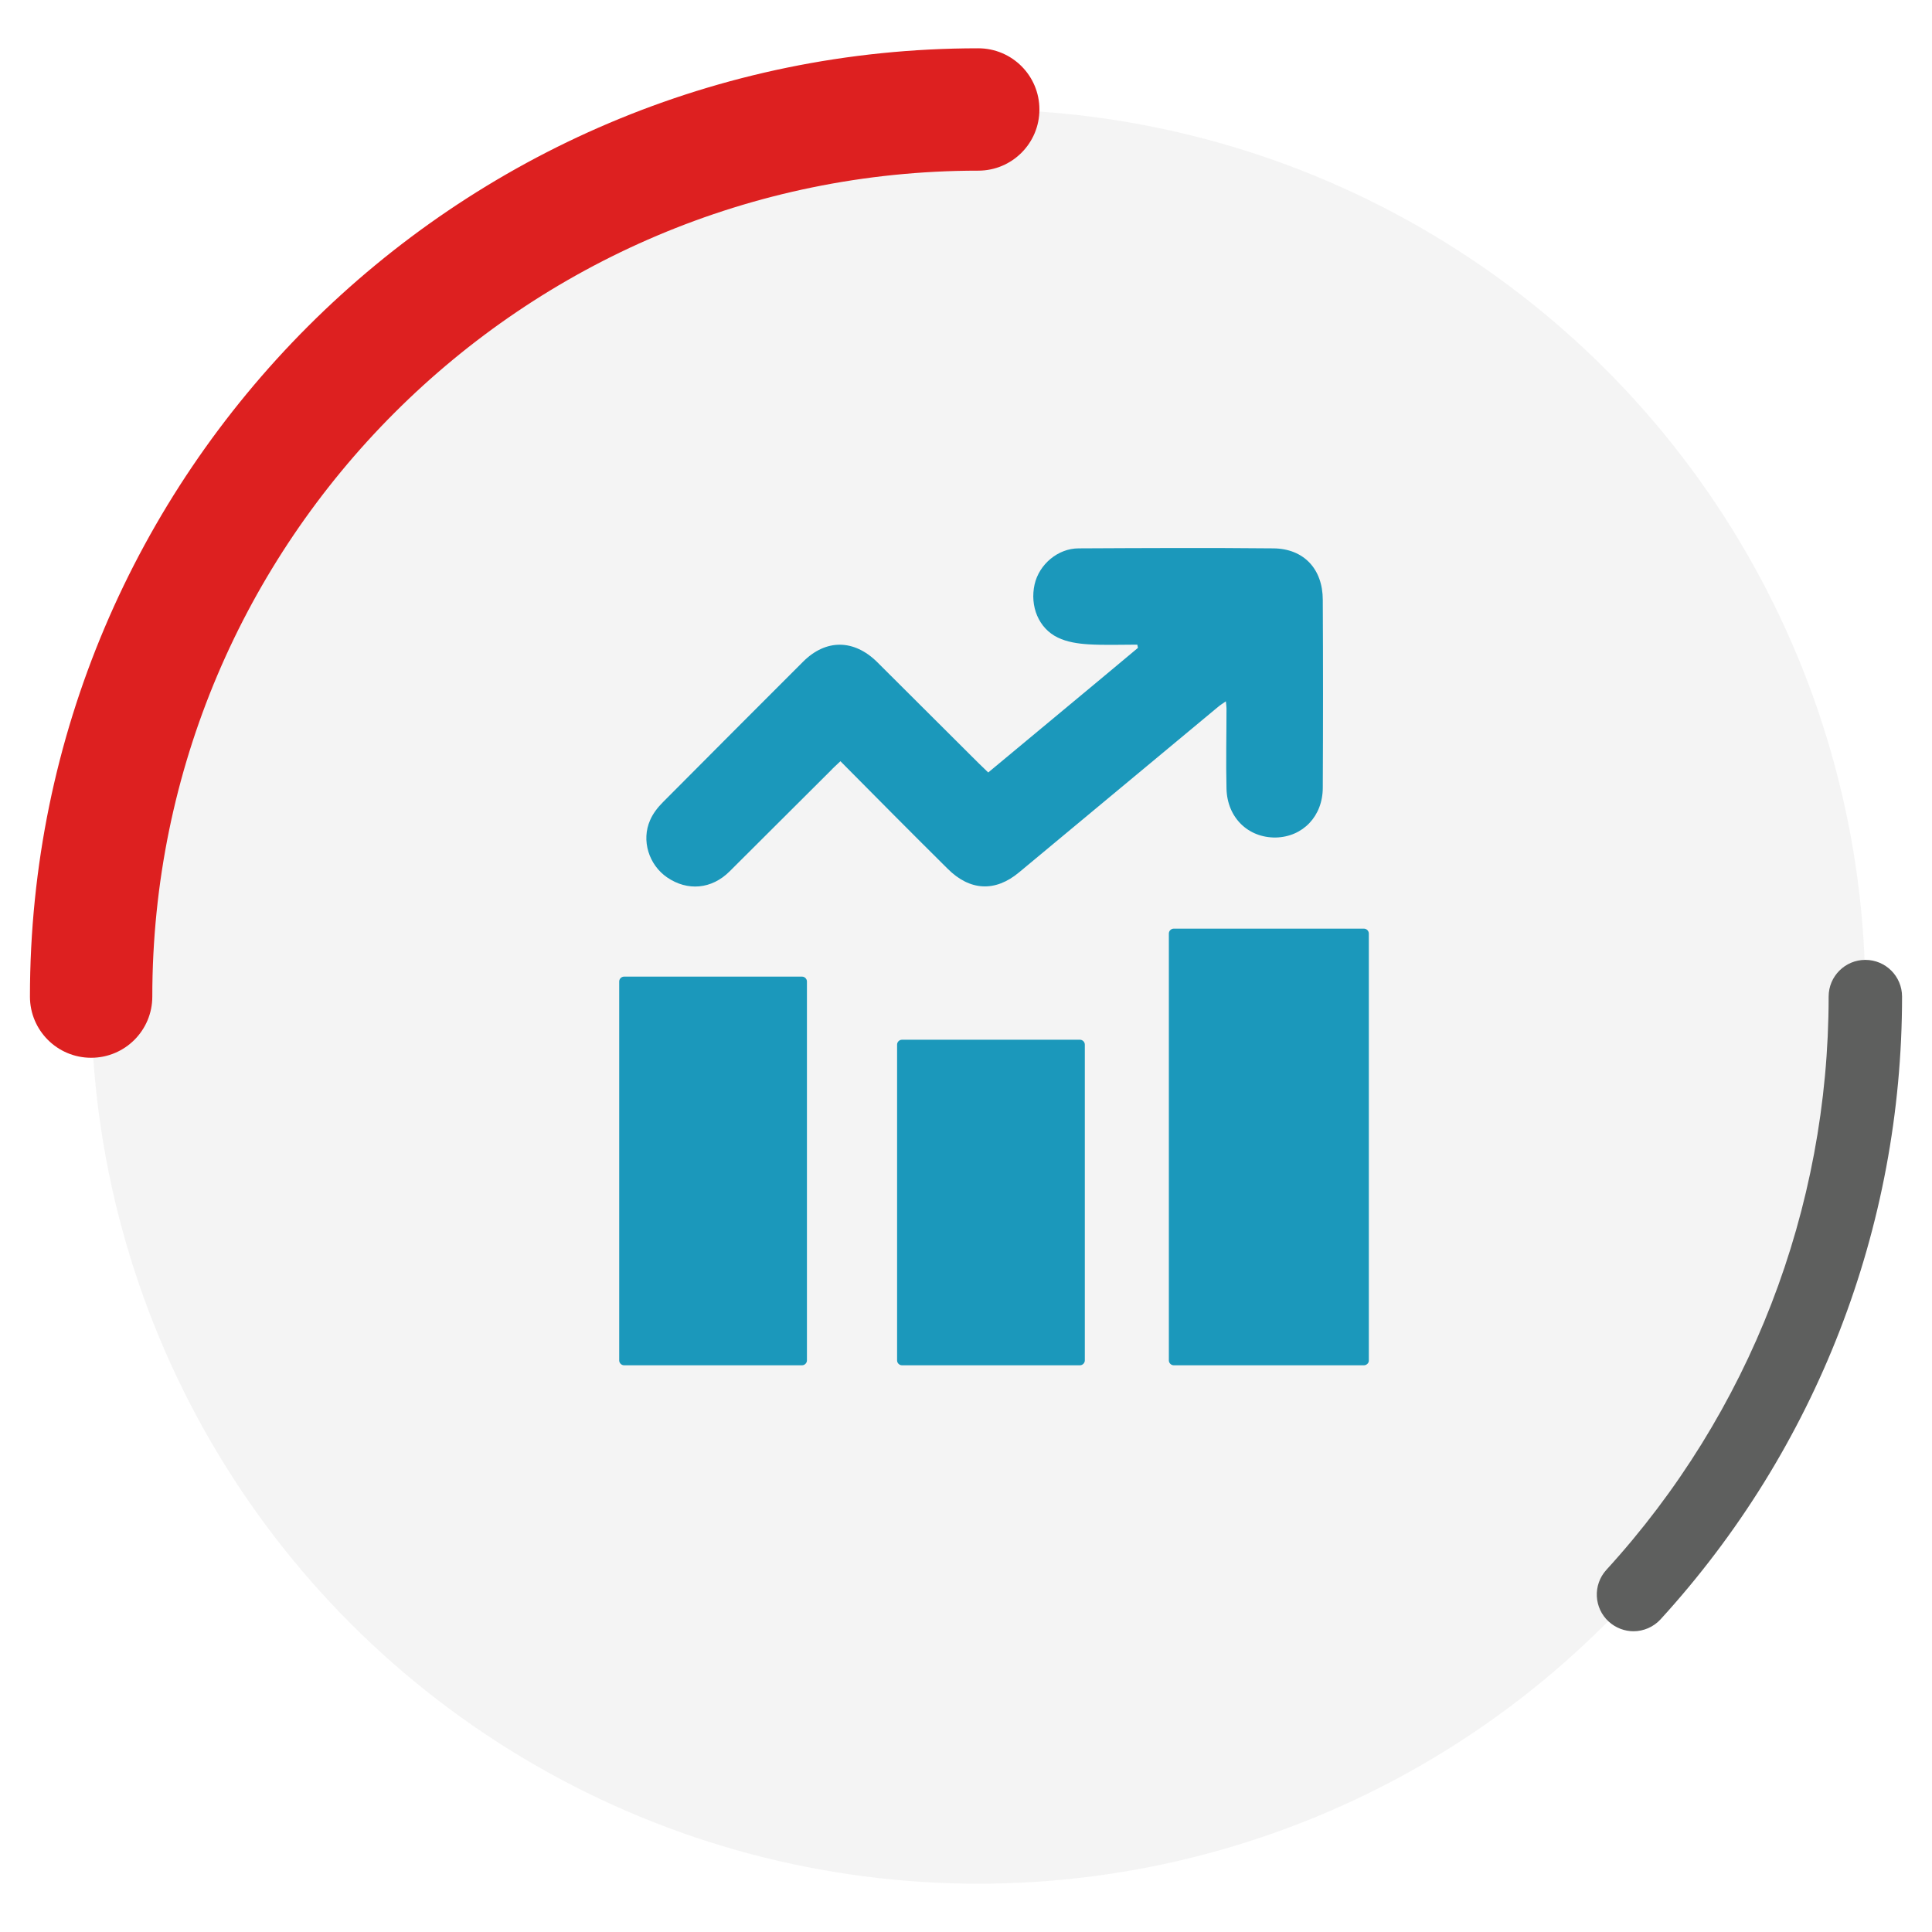 <?xml version="1.0" encoding="UTF-8"?> <svg xmlns="http://www.w3.org/2000/svg" xmlns:xlink="http://www.w3.org/1999/xlink" version="1.1" id="Layer_1" x="0px" y="0px" viewBox="0 0 600 600" style="enable-background:new 0 0 600 600;" xml:space="preserve"> <style type="text/css"> .st0{opacity:5.000000e-02;fill:#231D1F;} .st1{fill:#DD2020;} .st2{fill:#5E5F5E;} .st3{fill:#1B98BB;} </style> <g> <circle class="st0" cx="303.8" cy="309.5" r="275.5"></circle> <g> <g> <path class="st1" d="M28.3,328.5c10.5,0,19-8.5,19-19C47.3,168,162.4,53,303.8,53c10.5,0,19-8.5,19-19s-8.5-19-19-19 C141.4,15,9.3,147.1,9.3,309.5C9.3,320,17.8,328.5,28.3,328.5z"></path> </g> </g> <path class="st2" d="M507.3,506.6c-2.7,0-5.5-1-7.7-3c-4.6-4.2-5-11.4-0.7-16.1c44.5-48.7,69-112,69-178c0-6.3,5.1-11.4,11.4-11.4 c6.3,0,11.4,5.1,11.4,11.4c0,71.7-26.6,140.4-75,193.4C513.5,505.3,510.4,506.6,507.3,506.6z"></path> <g> <path class="st3" d="M353.2,200.2c-5.1,0-10.2,0.2-15.2-0.1c-3.2-0.2-6.6-0.7-9.5-2.1c-6-2.9-8.7-9.8-7.2-16.5 c1.4-6.2,7.2-11.2,13.7-11.2c20.2-0.1,40.3-0.2,60.5,0c9.4,0.1,15.3,6.4,15.3,16c0.1,19.4,0.1,38.9,0,58.3 c0,8.9-6.2,15.3-14.6,15.5c-8.6,0.1-15.1-6.2-15.3-15.2c-0.2-8.3,0-16.6,0-24.9c0-0.6-0.1-1.2-0.2-2.2c-1,0.7-1.8,1.2-2.5,1.8 c-20.6,17.1-41.1,34.2-61.7,51.3c-7.4,6.2-15.3,5.8-22.2-1.1c-11.1-11-22.1-22.1-33.3-33.4c-1.1,1.1-2.1,1.9-3,2.9 c-10.5,10.4-20.9,20.9-31.4,31.3c-5.6,5.6-13.1,6.2-19.4,1.9c-5.7-3.9-8.1-11.5-5.3-17.8c0.9-2.1,2.4-4,4-5.6 c14.5-14.6,29-29.1,43.5-43.6c7.1-7.1,15.8-7,23,0.1c10.5,10.4,20.9,20.9,31.4,31.3c0.9,0.9,1.9,1.8,3.1,3 c15.6-13,31.1-25.8,46.5-38.7C353.3,200.8,353.3,200.5,353.2,200.2z"></path> <path class="st3" d="M249.1,424h-55.3c-0.8,0-1.5-0.7-1.5-1.5V304.8c0-0.8,0.7-1.5,1.5-1.5h55.3c0.8,0,1.5,0.7,1.5,1.5v117.7 C250.6,423.3,249.9,424,249.1,424z"></path> <path class="st3" d="M335.4,424h-55.3c-0.8,0-1.5-0.7-1.5-1.5v-98.1c0-0.8,0.7-1.5,1.5-1.5h55.3c0.8,0,1.5,0.7,1.5,1.5v98.1 C336.9,423.3,336.2,424,335.4,424z"></path> <path class="st3" d="M423.6,424h-59.1c-0.8,0-1.5-0.7-1.5-1.5V289.9c0-0.8,0.7-1.5,1.5-1.5h59.1c0.8,0,1.5,0.7,1.5,1.5v132.7 C425.1,423.3,424.4,424,423.6,424z"></path> </g> </g> </svg> 